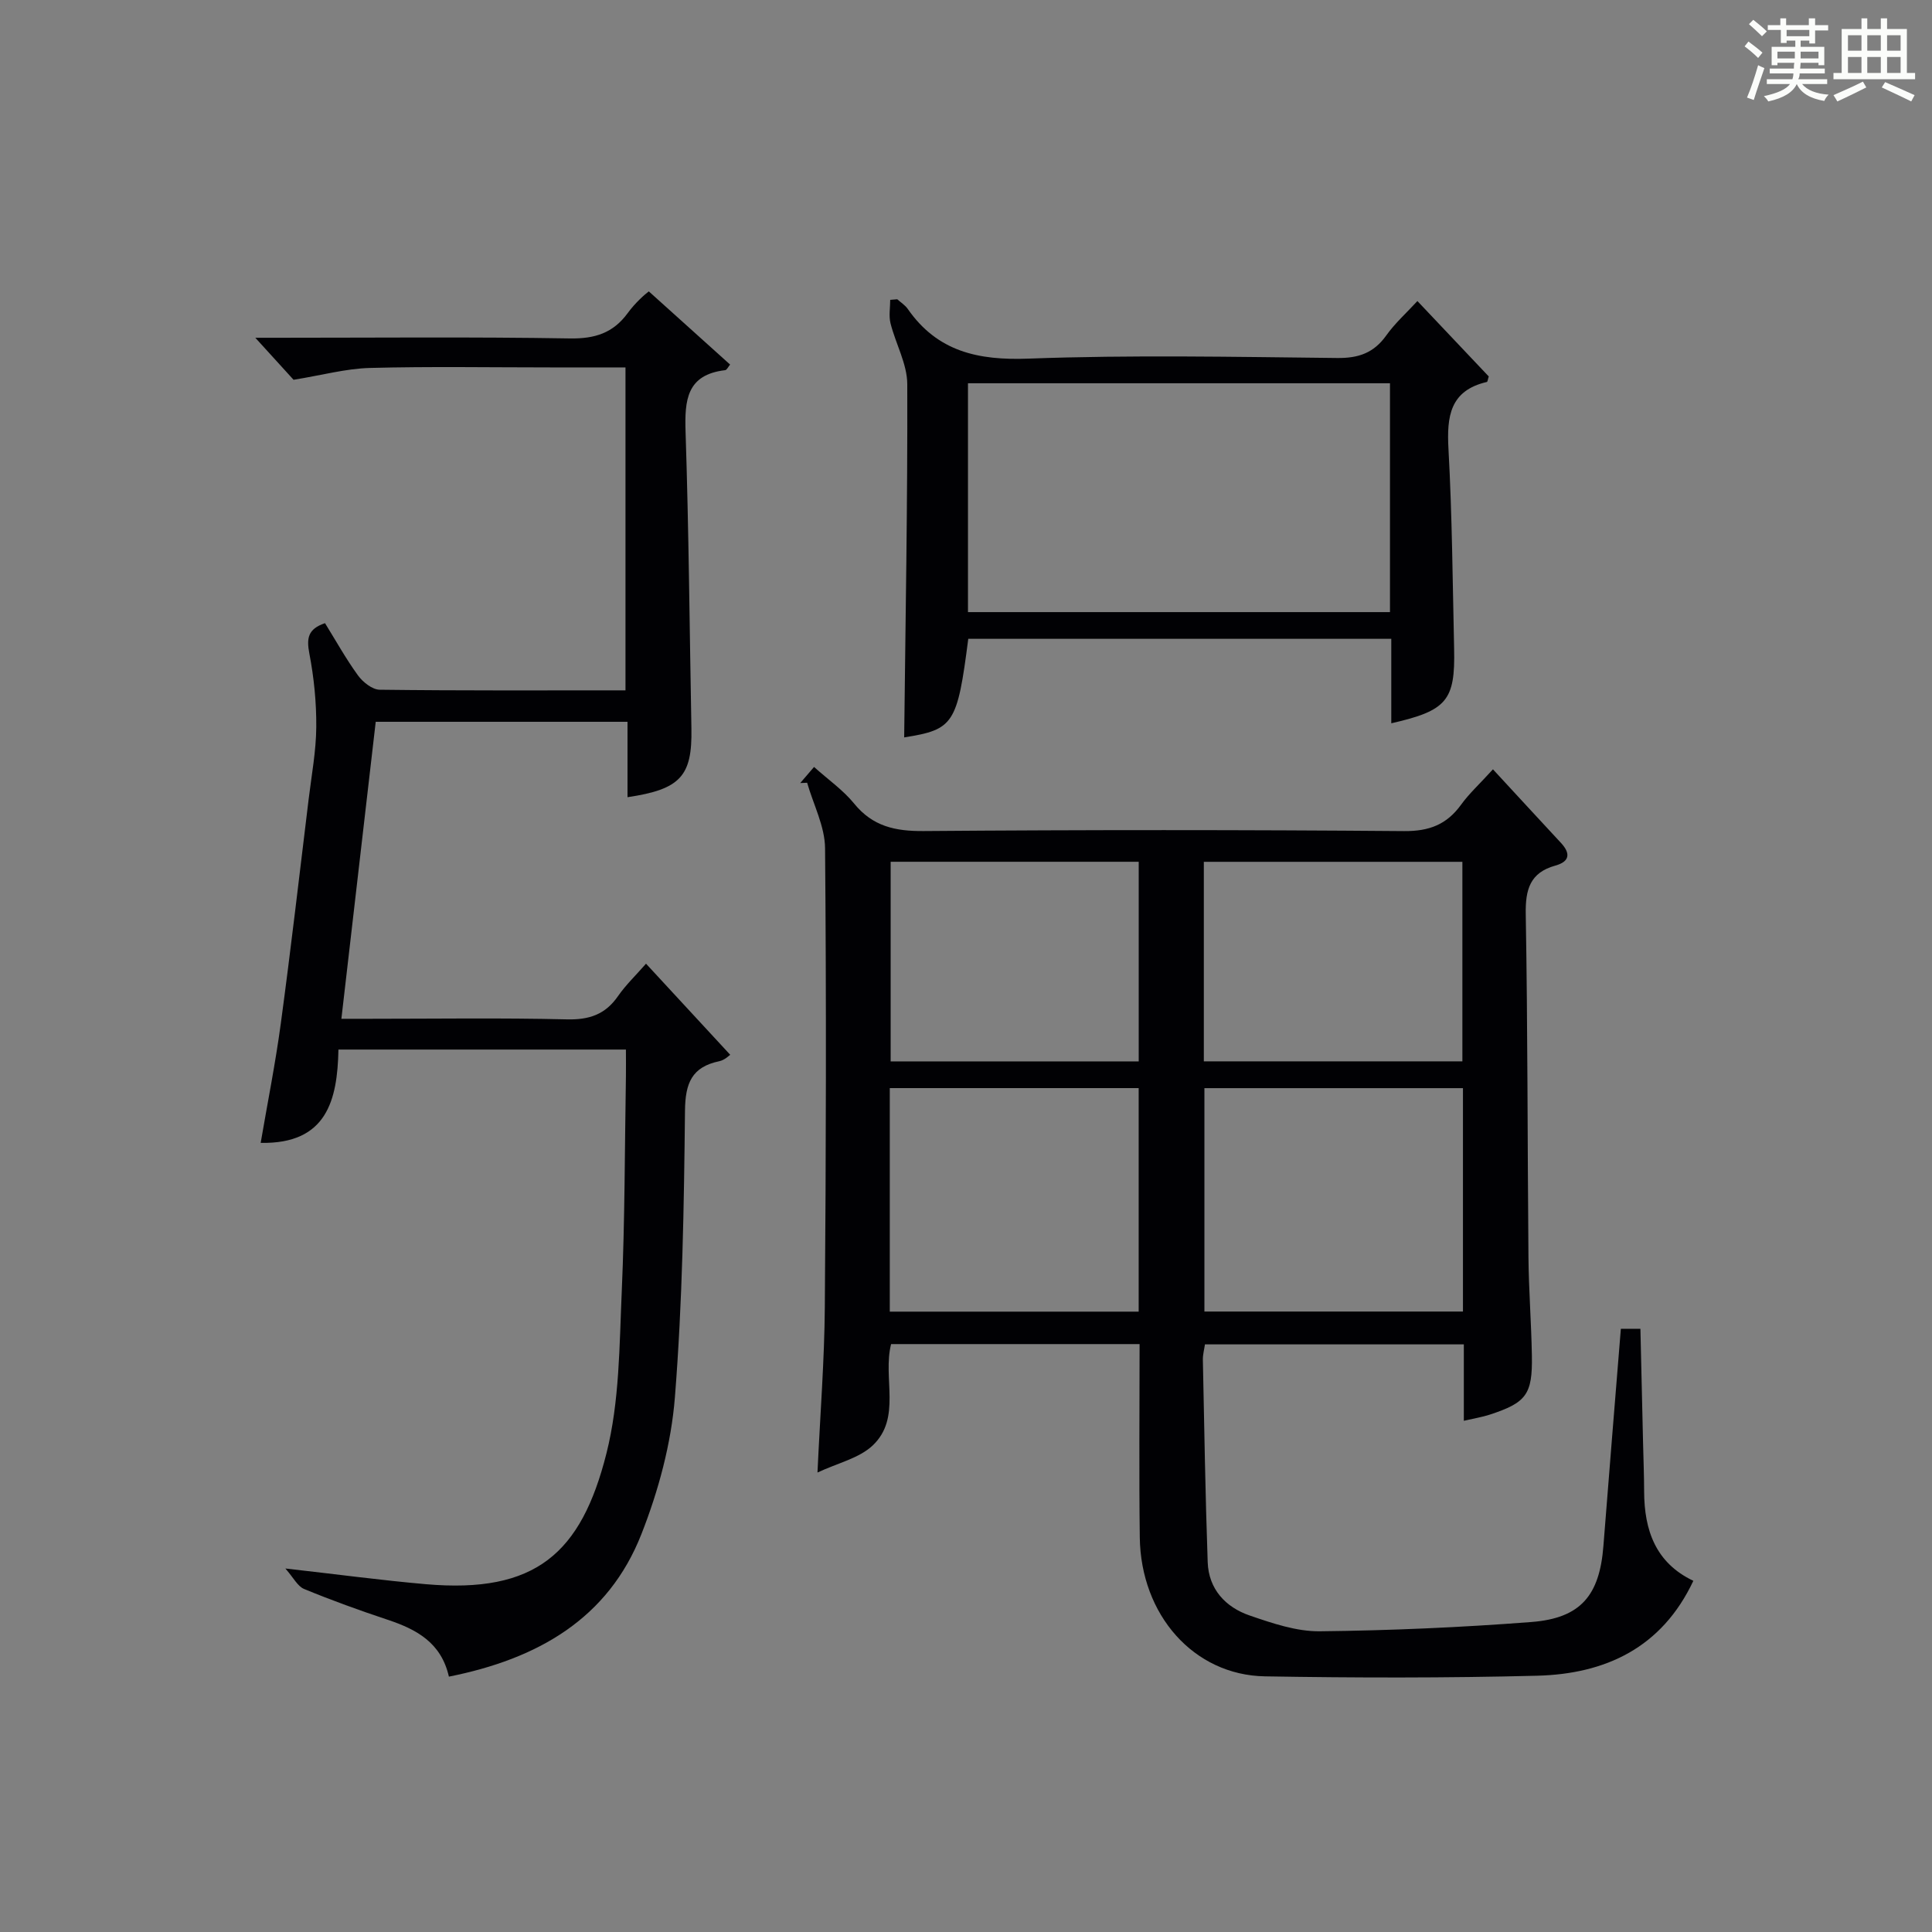 <?xml version="1.0" encoding="utf-8"?>
<svg version="1.1" id="漢_ZDIC_典" xmlns="http://www.w3.org/2000/svg" xmlns:xlink="http://www.w3.org/1999/xlink" x="0px" y="0px"
	 viewBox="0 0 400 400" style="enable-background:new 0 0 400 400;" xml:space="preserve">
<rect x="0" y="0" width="400" height="400" fill="#808080" stroke="none"/>
<style type="text/css">
	.st1{fill:#010104;}
	.st0{fill:#fbfcfa;}
</style>
<g>
	<path class="st0" d="M361.2,9.6l0.8-1c0.9,0.7,1.9,1.4,2.9,2.3L364,12C363,11,362,10.2,361.2,9.6z M361.7,20.2
		c0.9-2.1,1.6-4.3,2.3-6.7c0.4,0.2,0.8,0.4,1.3,0.6c-0.7,2.1-1.5,4.3-2.2,6.6L361.7,20.2z M362.1,5l0.9-0.9c1,0.8,2,1.6,2.8,2.4
		l-1,1C363.9,6.6,363,5.8,362.1,5z M374.6,3.8h1.2v1.4h2.7v1.1h-2.7v2.7h-1.2V8.4h-1.8v1.3h4.9v3.8h-1.2v-0.5h-3.7
		c0,0.4-0.1,0.9-0.1,1.2h5.1v1h-5.2c0,0.5-0.1,0.9-0.3,1.2h6v1h-5.2c1.1,1.3,2.9,2,5.5,2.2c-0.4,0.4-0.7,0.8-0.9,1.3
		c-2.9-0.5-4.8-1.6-5.7-3.5H372c-0.8,1.7-2.7,2.9-5.9,3.6c-0.2-0.4-0.6-0.8-0.9-1.1c2.8-0.6,4.6-1.4,5.4-2.5h-4.8v-1h5.3
		c0.1-0.3,0.2-0.7,0.2-1.2h-4.9v-1h5c0-0.4,0-0.8,0.1-1.2H368v0.5h-1.2V9.7h4.9V8.4h-1.8v0.5h-1.2V6.2H366V5.2h2.6V3.8h1.2v1.4h4.7
		V3.8z M368,12.1h3.6c0-0.4,0-0.9,0-1.4H368V12.1z M369.9,7.5h4.7V6.2h-4.7V7.5z M376.5,10.7h-3.7c0,0.5,0,1,0,1.4h3.7V10.7z"/>
	<path class="st0" d="M385.3,3.8h1.3V6h2.8V3.8h1.3V6h4.1v9.1h1.7v1.3h-16.9v-1.3h1.7V6h4.1V3.8z M385.7,16.9l0.7,1.2
		c-1.8,0.9-3.8,1.9-6,2.9c-0.2-0.4-0.5-0.8-0.8-1.3C381.9,18.7,383.9,17.8,385.7,16.9z M382.6,10.5h2.8V7.3h-2.8V10.5z M382.6,15.1
		h2.8v-3.3h-2.8V15.1z M386.6,10.5h2.8V7.3h-2.8V10.5z M386.6,15.1h2.8v-3.3h-2.8V15.1z M390.3,17c2.1,0.9,4.1,1.8,6.1,2.7l-0.7,1.3
		c-2.2-1.1-4.2-2-6.1-2.9L390.3,17z M393.5,7.3h-2.8v3.2h2.8V7.3z M390.7,15.1h2.8v-3.3h-2.8V15.1z"/>
	
	<path class="st1" d="M235.94,278.28c-17.47,0-34.39,0-51.45,0c-1.78,7.06,2.21,15.29-3.81,20.99c-2.81,2.65-7.21,3.62-11.43,5.6
		c0.56-12.14,1.44-23.22,1.52-34.3c0.25-31.65,0.33-63.31,0.05-94.96c-0.04-4.53-2.42-9.03-3.71-13.55
		c-0.48,0.02-0.96,0.04-1.43,0.06c0.9-1.05,1.81-2.11,2.86-3.33c2.94,2.64,6.02,4.78,8.29,7.57c3.85,4.74,8.52,5.75,14.42,5.7
		c33.15-0.26,66.31-0.26,99.46,0.01c5.22,0.04,8.83-1.37,11.8-5.48c1.63-2.26,3.74-4.18,6.59-7.31c4.83,5.23,9.43,10.23,14.06,15.21
		c2.03,2.18,1.88,3.88-1.14,4.72c-5.25,1.46-6.22,4.94-6.13,10.06c0.41,23.65,0.35,47.3,0.56,70.96c0.06,6.81,0.59,13.62,0.71,20.44
		c0.14,8.04-1.14,9.74-8.77,12.23c-1.55,0.5-3.17,0.76-5.32,1.26c0-5.41,0-10.48,0-15.82c-18.09,0-35.68,0-53.6,0
		c-0.14,1.01-0.45,2.11-0.43,3.2c0.29,13.96,0.51,27.93,1,41.89c0.2,5.6,3.7,9.34,8.74,11.06c4.67,1.6,9.65,3.3,14.47,3.25
		c14.61-0.16,29.23-0.8,43.8-1.92c10.24-0.79,14.13-5.52,14.92-15.76c1.16-14.9,2.39-29.79,3.61-44.95c0.9,0,1.98,0,4.05,0
		c0.18,7.91,0.37,15.81,0.55,23.7c0.08,3.33,0.21,6.66,0.22,9.99c0.03,8.01,2.36,14.77,10.19,18.49
		c-6.54,13.89-18.21,19.29-32.35,19.65c-18.77,0.48-37.57,0.45-56.35,0.13c-14.73-0.25-25.71-12.71-25.91-28.79
		C235.81,305.14,235.94,291.98,235.94,278.28z M302.89,225.29c-18.12,0-35.81,0-53.53,0c0,15.64,0,30.99,0,46.25
		c18.05,0,35.74,0,53.53,0C302.89,256.02,302.89,240.91,302.89,225.29z M184.22,271.56c17.49,0,34.51,0,51.53,0
		c0-15.61,0-30.85,0-46.28c-17.27,0-34.3,0-51.53,0C184.22,240.78,184.22,256.01,184.22,271.56z M302.77,178.43
		c-18.13,0-35.81,0-53.53,0c0,13.94,0,27.51,0,41.31c17.93,0,35.62,0,53.53,0C302.77,205.91,302.77,192.34,302.77,178.43z
		 M235.76,178.42c-17.43,0-34.45,0-51.36,0c0,14.05,0,27.74,0,41.33c17.31,0,34.22,0,51.36,0
		C235.76,205.93,235.76,192.36,235.76,178.42z"/>
	<path class="st1" d="M92.94,347.13c-1.6-7.07-6.74-9.8-12.69-11.78c-5.83-1.94-11.62-4.03-17.29-6.37c-1.36-0.56-2.21-2.36-3.88-4.24
		c10.76,1.21,19.91,2.45,29.09,3.25c22.72,1.98,32.16-6.38,37.38-27.05c2.73-10.79,2.68-22.37,3.18-33.62
		c0.65-14.8,0.61-29.62,0.86-44.44c0.03-1.79,0-3.58,0-5.58c-20.07,0-39.5,0-59.52,0c-0.21,10.45-2.38,19.59-16.1,19.32
		c1.4-8.2,3.05-16.43,4.17-24.73c2.09-15.48,3.88-30.99,5.77-46.49c0.6-4.94,1.53-9.89,1.57-14.85c0.04-5.08-0.47-10.24-1.43-15.23
		c-0.6-3.14-0.34-5.1,3.24-6.3c2.22,3.58,4.31,7.35,6.82,10.81c1.01,1.39,2.96,2.95,4.5,2.97c16.82,0.21,33.65,0.13,50.89,0.13
		c0-22.25,0-44.28,0-66.86c-5.2,0-10.32,0-15.43,0c-12.5,0-25-0.22-37.49,0.11c-4.96,0.13-9.9,1.5-15.8,2.45
		c-1.87-2.05-4.82-5.3-7.92-8.7c1.22,0,2.94,0,4.65,0c20.16,0,40.33-0.2,60.49,0.14c5.16,0.08,8.94-1.11,11.97-5.26
		c1.55-2.13,3.58-3.91,4.36-4.48c5.6,5.04,11.21,10.09,16.83,15.15c-0.38,0.45-0.67,1.12-1.03,1.16c-7.98,0.94-8.4,6.21-8.19,12.78
		c0.67,20.46,0.83,40.95,1.21,61.42c0.18,9.82-2.23,12.58-13.23,14.21c0-2.65,0-5.22,0-7.8c0-2.48,0-4.96,0-7.81
		c-17.38,0-34.45,0-52.13,0c-2.33,20.15-4.67,40.38-7.11,61.49c2.25,0,3.98,0,5.72,0c13.67,0,27.34-0.21,40.99,0.12
		c4.62,0.11,7.93-1.02,10.56-4.81c1.6-2.31,3.67-4.28,5.8-6.72c5.83,6.31,11.54,12.48,17.43,18.86c-0.16,0.1-1.13,1.1-2.25,1.33
		c-5.71,1.19-7.05,4.55-7.11,10.24c-0.21,19.79-0.52,39.63-2.09,59.35c-0.76,9.57-3.39,19.31-6.92,28.29
		C125.94,335.11,111.39,343.45,92.94,347.13z"/>
	<path class="st1" d="M293.46,62.33c5.08,5.37,9.96,10.54,14.77,15.61c-0.19,0.57-0.23,1.1-0.39,1.14c-7.65,1.78-8.32,7.13-7.95,13.86
		c0.76,13.78,0.86,27.59,1.17,41.39c0.24,10.72-1.5,12.8-13.01,15.42c0-5.81,0-11.53,0-17.49c-29.53,0-58.57,0-87.58,0
		c-2.27,17.68-3.03,18.79-13.27,20.41c0.27-24.3,0.72-48.71,0.64-73.12c-0.01-4.21-2.41-8.38-3.47-12.62
		c-0.38-1.53-0.06-3.23-0.06-4.85c0.49-0.04,0.97-0.08,1.46-0.12c0.73,0.66,1.62,1.21,2.17,2c6.14,8.83,14.55,10.68,24.98,10.29
		c21.29-0.79,42.63-0.36,63.95-0.13c4.4,0.05,7.55-1.05,10.12-4.64C288.8,66.93,291.18,64.8,293.46,62.33z M287.78,79.35
		c-29.44,0-58.48,0-87.37,0c0,16.07,0,31.78,0,47.38c29.32,0,58.24,0,87.37,0C287.78,110.88,287.78,95.29,287.78,79.35z"/>
	
	
	
	
	
</g>
</svg>
